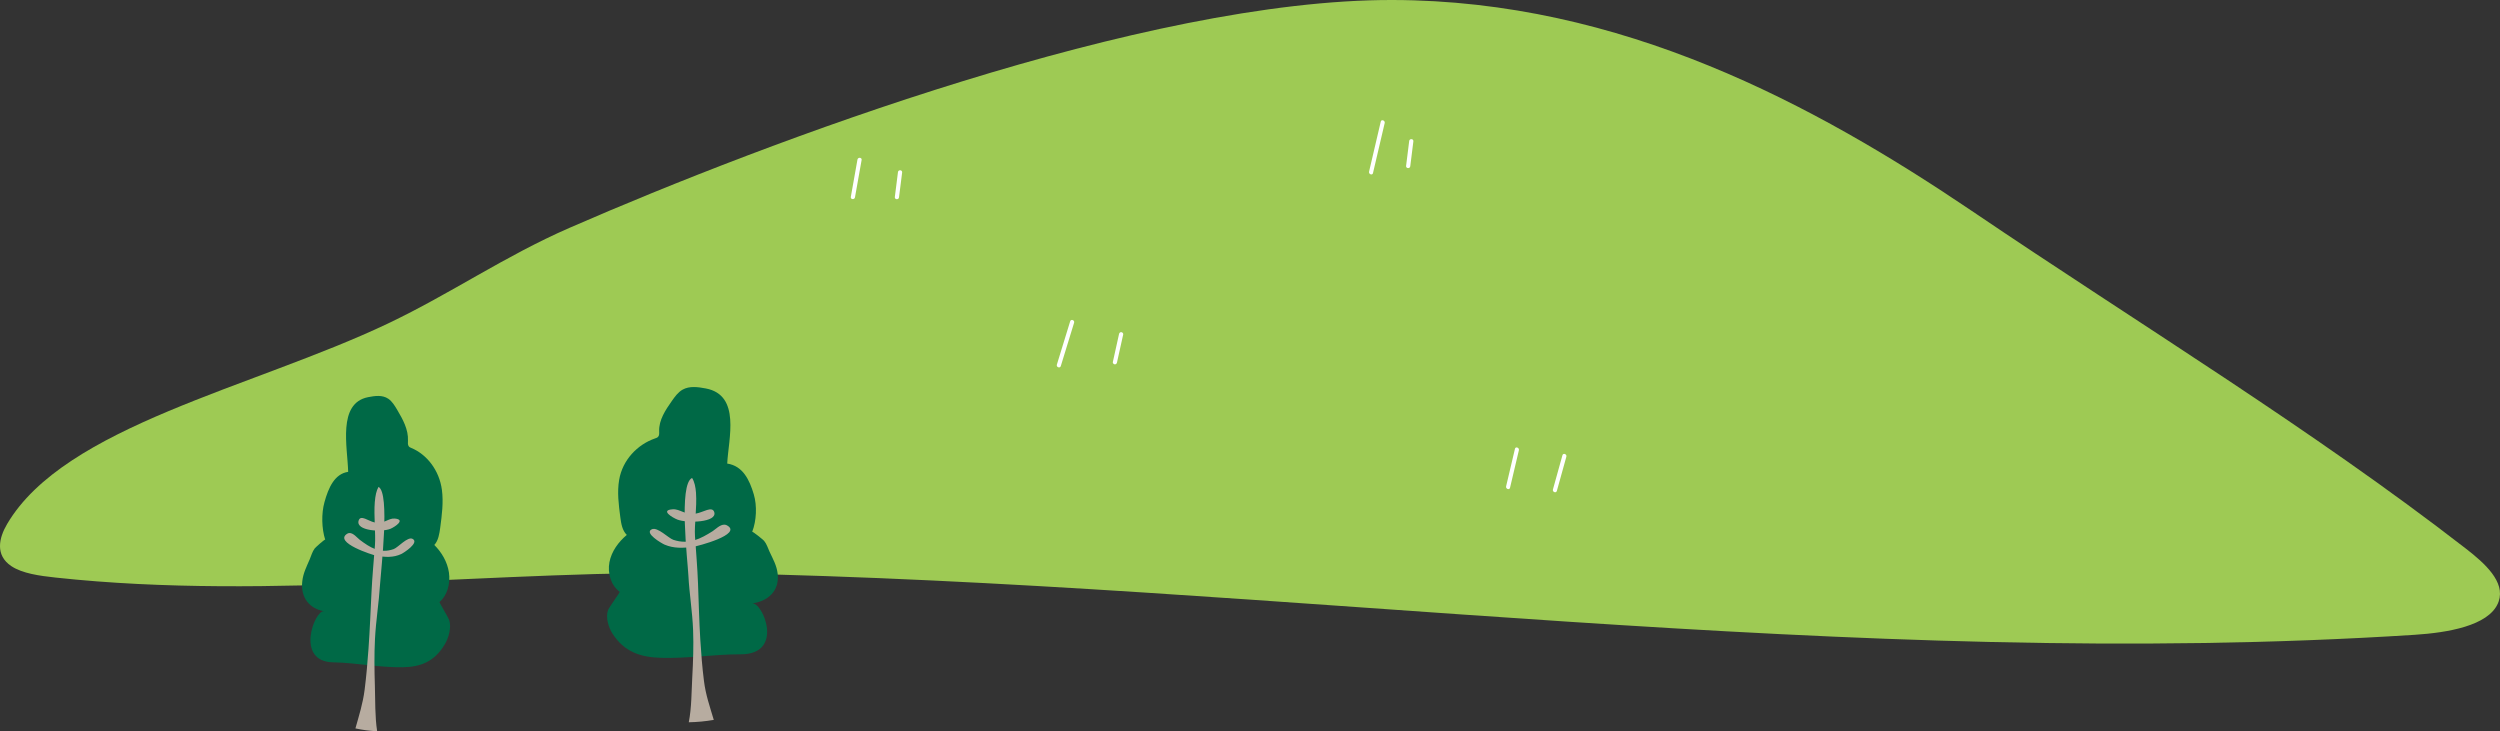<?xml version="1.0" encoding="UTF-8"?>
<svg id="_レイヤー_2" data-name="レイヤー 2" xmlns="http://www.w3.org/2000/svg" width="187.228" height="54.762" viewBox="0 0 187.228 54.762">
  <rect x="0" y="0" width="187.228" height="54.762" fill="#333333" stroke="none"/>
  <defs>
    <style>
      .cls-1 {
        fill: #9eca54;
      }

      .cls-1, .cls-2, .cls-3, .cls-4 {
        stroke-width: 0px;
      }

      .cls-2 {
        fill: #006946;
      }

      .cls-3 {
        fill: #b7aca0;
      }

      .cls-4 {
        fill: #fff;
      }
    </style>
  </defs>
  <g id="_レイヤー_1-2" data-name="レイヤー 1">
    <g>
      <path class="cls-1" d="m187.076,45.179c.02-.046.038-.093.054-.14.503-1.465-1.032-2.848-2.457-3.952-11.61-9-24.507-16.834-36.881-25.21C135.849,7.791,121.401.037,104.288 0c-18.55-.04-46.751,10.571-61.627,17.059-4.882,2.129-8.881,4.921-13.613,7.172-10.089,4.798-24.204,7.684-28.515,15.013-.614,1.043-.912,2.333.315,3.153.825.551,2.114.728,3.322.858,16.263,1.759,33.162-.642,49.718-.326,42.401.811,84.684,7.327,126.933,4.613,2.492-.16,5.526-.674,6.255-2.363Z"/>
      <path class="cls-4" d="m103.407,9.107c-.292,1.249-.584,2.498-.876,3.747-.045.194.248.305.294.109.292-1.249.584-2.498.876-3.747.045-.194-.248-.305-.294-.109h0Z"/>
      <path class="cls-4" d="m105.537,10.556c-.078.622-.156,1.244-.233,1.867-.025.201.287.229.312.03.078-.622.156-1.244.233-1.867.025-.201-.287-.229-.312-.03h0Z"/>
      <path class="cls-4" d="m80.147,24.06c-.332,1.082-.665,2.165-.997,3.247-.059.192.235.302.294.109.332-1.082.665-2.165.997-3.247.059-.192-.235-.302-.294-.109h0Z"/>
      <path class="cls-4" d="m83.806,25.016c-.155.7-.31,1.4-.465,2.1-.018.083.065.163.141.171.093.01.153-.059.171-.141.155-.7.31-1.4.465-2.1.018-.083-.065-.163-.141-.171-.093-.01-.153.059-.171.141h0Z"/>
      <path class="cls-4" d="m64.216,11.952c-.166.932-.331,1.863-.497,2.795-.035.199.277.227.312.03.166-.932.331-1.863.497-2.795.035-.199-.277-.227-.312-.03h0Z"/>
      <path class="cls-4" d="m67.25,12.887c-.078.622-.157,1.244-.235,1.866-.025.201.287.229.312.03.078-.622.157-1.244.235-1.866.025-.201-.287-.229-.312-.03h0Z"/>
      <path class="cls-4" d="m113.457,33.611c-.221.936-.442,1.873-.663,2.809-.046.194.248.305.294.109.221-.936.442-1.873.663-2.809.046-.194-.248-.305-.294-.109h0Z"/>
      <path class="cls-4" d="m117.013,34.093l-.712,2.563c-.054.193.24.303.294.109l.712-2.563c.054-.193-.24-.303-.294-.109h0Z"/>
    </g>
    <g>
      <path class="cls-2" d="m26.074,35.339c-.042-1.836-.82-5.144,1.498-5.596.507-.099,1.062-.18,1.506.119.291.196.491.53.681.853.408.692.832,1.452.794,2.291-.007.147-.023.315.063.424.048.061.118.09.185.117,1.165.484,2.1,1.673,2.294,3.141.123.931-0,1.88-.124,2.812-.063.474-.142.987-.445,1.313.539.539.976,1.253,1.096,2.068s-.126,1.729-.71,2.203c-.025.02.677,1.186.732,1.362.177.56-.05,1.33-.325,1.794-.781,1.319-1.815,1.709-3.162,1.731-1.756.029-3.474-.338-5.203-.367-2.89-.048-1.379-3.95-.688-3.827-1.042-.185-1.775-.975-1.627-2.253.071-.612.324-1.094.555-1.633.125-.29.188-.565.374-.816.054-.074.768-.717.787-.656-.268-.838-.292-1.956-.056-2.808.298-1.077.751-2.12,1.773-2.273Z"/>
      <path class="cls-3" d="m26.162,39.919c-.054.004-.106.019-.159.052-1.041.649,1.888,1.596,2.196,1.649.654.111,1.25.152,1.855-.13.179-.085,1.377-.848.846-1.134-.369-.2-1.093.65-1.415.765-1.027.369-1.779-.121-2.551-.702-.178-.136-.476-.519-.772-.5Z"/>
      <path class="cls-3" d="m28.07,37.577c-.086,1.058.074,2.418.011,3.245-.09,1.174-.2,2.353-.259,3.532-.072,1.411-.123,2.821-.224,4.23-.073,1.025-.161,2.05-.29,3.068-.133,1.049-.414,1.906-.69,2.9.537.117,1.081.188,1.627.211-.169-1.091-.136-2.287-.17-3.397-.036-1.164-.052-2.332.007-3.496.07-1.384.295-2.74.38-4.105.067-1.102.766-6.837-.115-7.301-.159.276-.239.668-.275,1.113Z"/>
      <path class="cls-3" d="m26.856,38.992c-.226.775,1.75.882,2.396.606.324-.139,1.158-.687.312-.763-.487-.043-.799.437-1.524.287-.449-.092-1.042-.61-1.183-.13Z"/>
    </g>
    <g>
      <path class="cls-2" d="m54.463,34.716c.085-1.834,1.045-5.127-1.609-5.625-.58-.109-1.215-.201-1.731.089-.339.19-.575.52-.8.839-.482.684-.985,1.435-.958,2.275.005.147.02.315-.081.422-.056.06-.137.087-.215.114-1.347.461-2.445,1.631-2.698,3.095-.16.928-.037,1.88.086,2.814.063.475.144.989.485,1.322-.629.528-1.146,1.234-1.301,2.046-.154.812.11,1.732.772,2.217.028.021-.801,1.173-.868,1.347-.214.557.031,1.331.337,1.8.87,1.334,2.05,1.745,3.597,1.794,2.017.064,3.997-.269,5.982-.263,3.32.01,1.663-3.921.866-3.812,1.2-.165,2.058-.94,1.914-2.22-.069-.614-.35-1.1-.605-1.644-.137-.293-.205-.569-.413-.823-.061-.075-.868-.732-.891-.672.324-.832.374-1.949.121-2.806-.32-1.083-.82-2.134-1.991-2.308Z"/>
      <path class="cls-3" d="m54.27,39.293c.062.005.121.021.182.056,1.183.669-2.2,1.558-2.555,1.605-.754.098-1.439.127-2.128-.167-.204-.088-1.565-.875-.949-1.151.428-.192,1.243.672,1.61.793,1.173.39,2.046-.086,2.944-.651.208-.133.557-.509.896-.485Z"/>
      <path class="cls-3" d="m52.125,36.914c.078,1.06-.133,2.416-.077,3.244.08,1.176.183,2.356.227,3.536.055,1.412.085,2.823.173,4.233.064,1.026.144,2.053.273,3.073.132,1.052.438,1.913.735,2.914-.619.107-1.245.166-1.873.178.216-1.088.202-2.283.263-3.393.064-1.163.106-2.331.062-3.496-.052-1.385-.284-2.745-.354-4.111-.056-1.103-.743-6.851.278-7.297.177.279.261.673.294,1.118Z"/>
      <path class="cls-3" d="m53.491,38.353c.244.78-2.028.847-2.763.558-.369-.146-1.316-.71-.343-.769.56-.033.908.453,1.745.318.518-.083,1.209-.589,1.361-.107Z"/>
    </g>
  </g>
</svg>